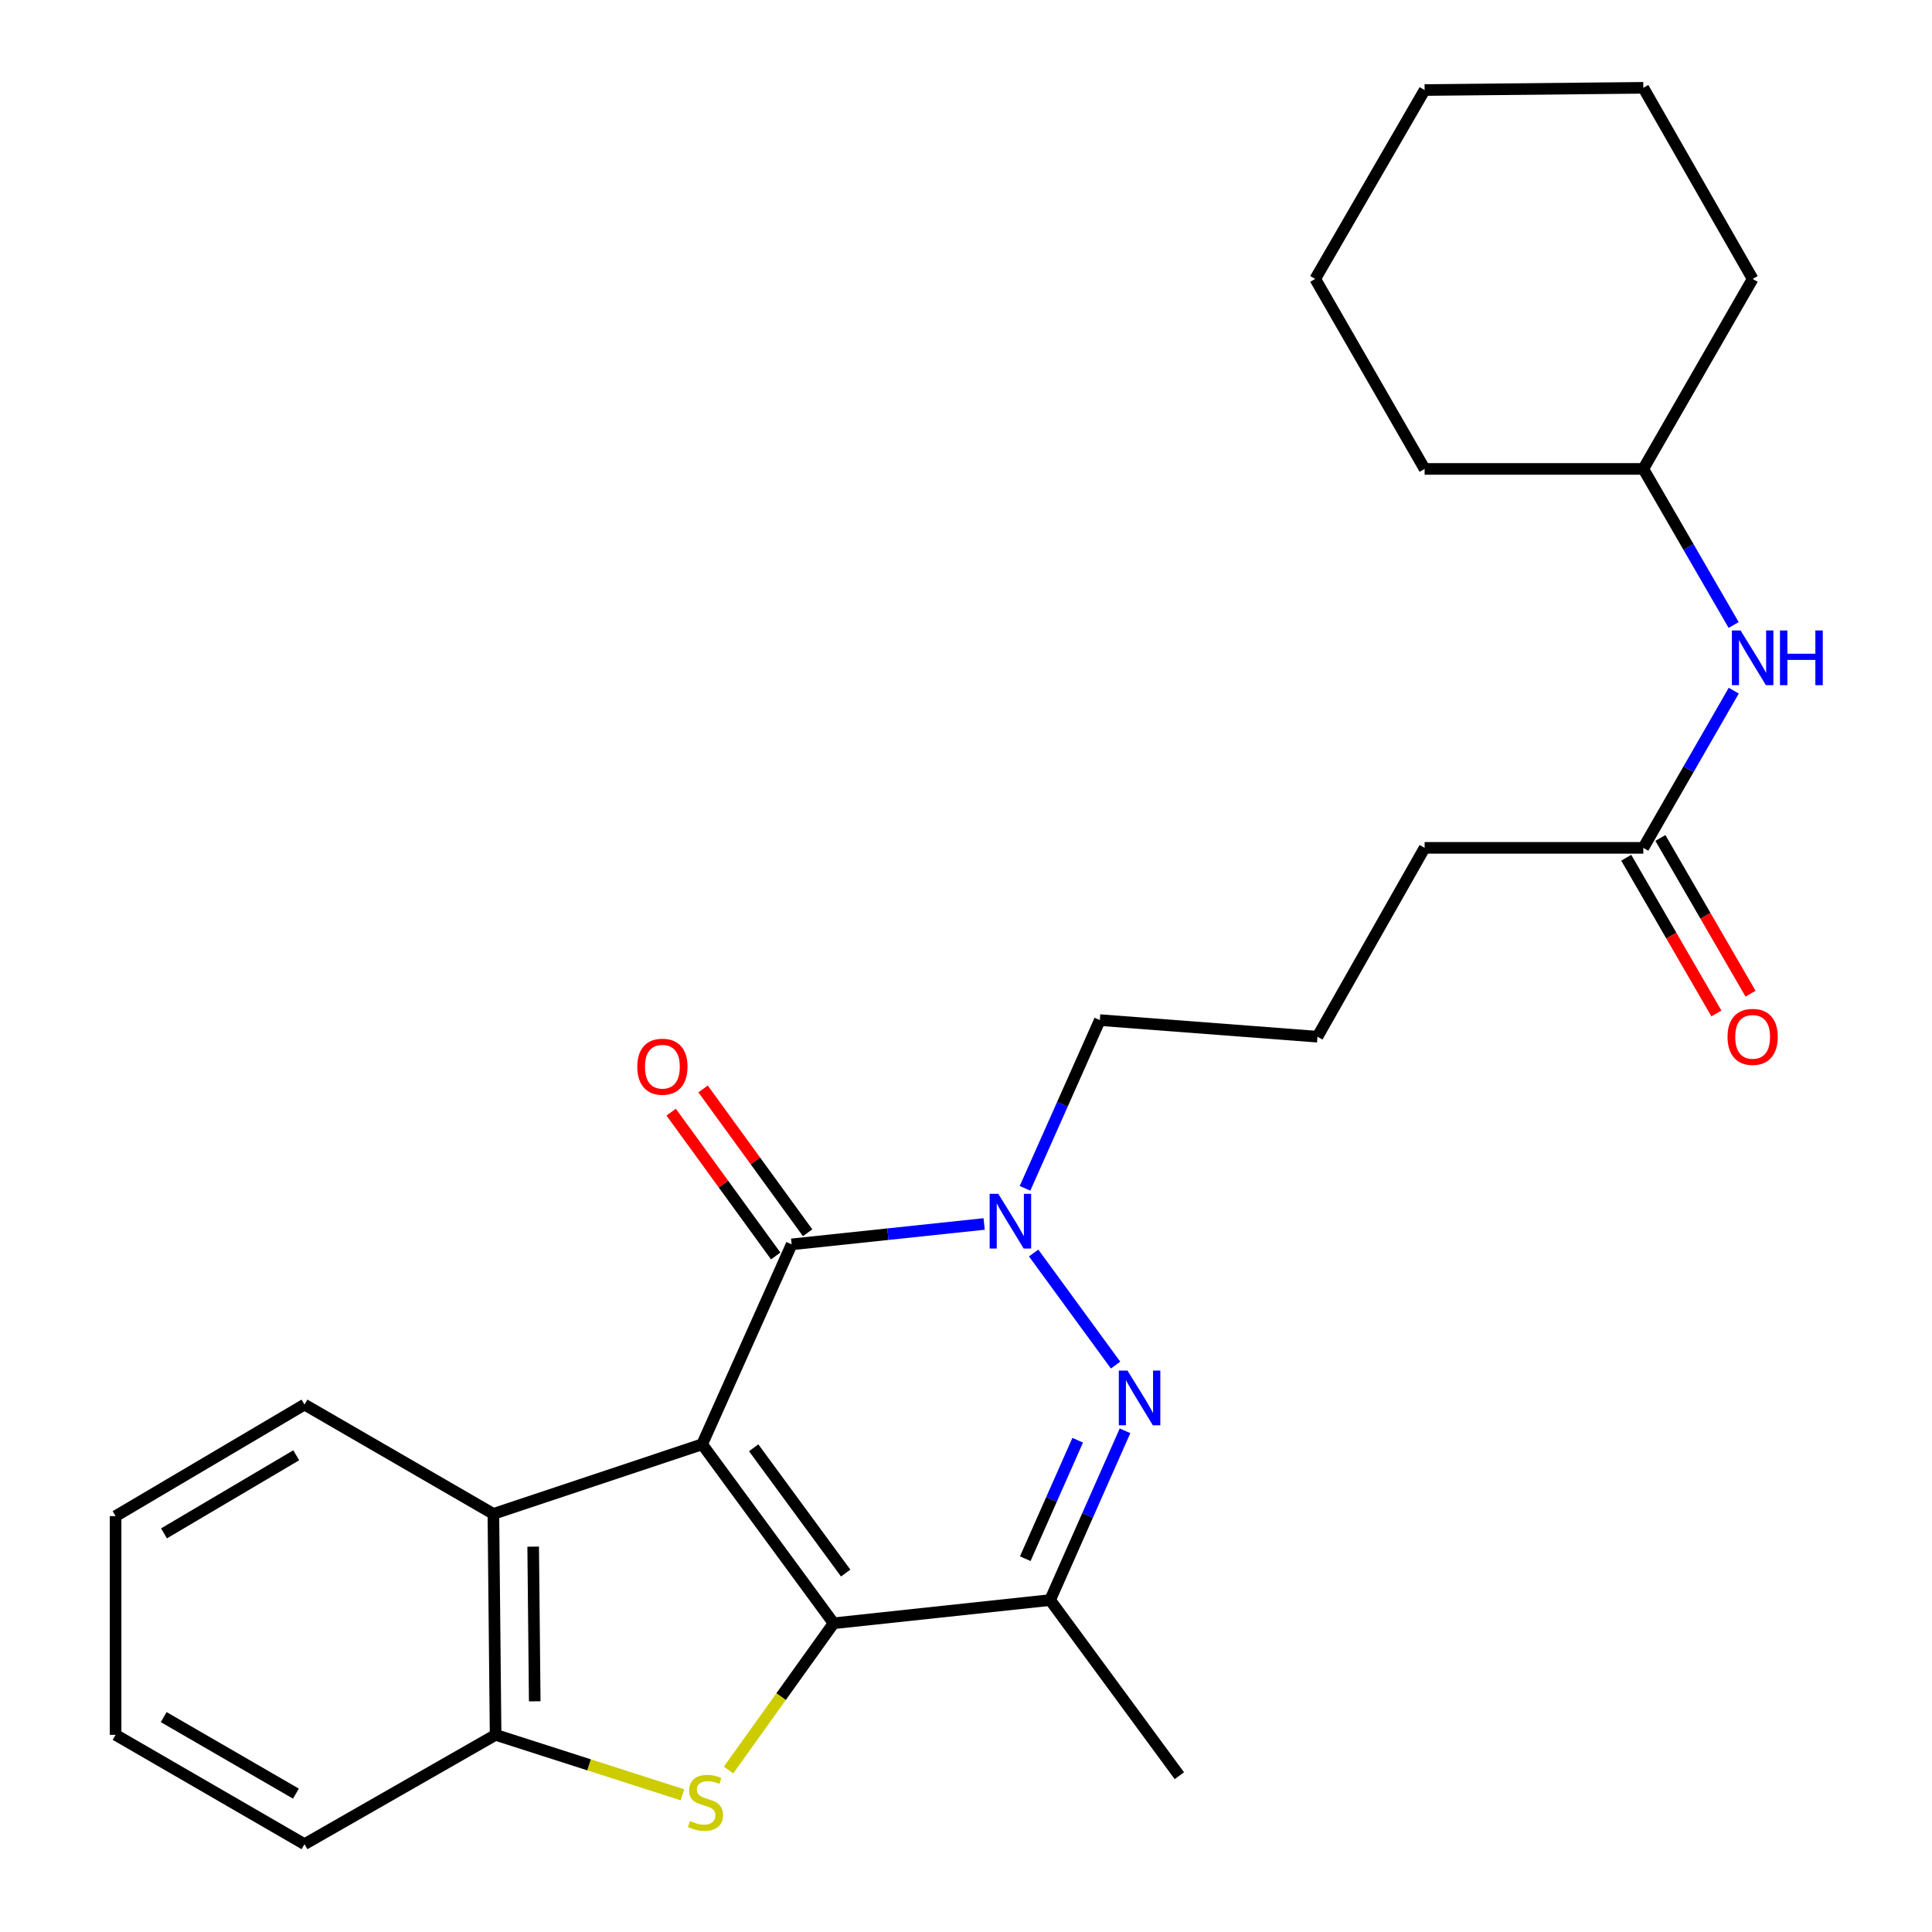<?xml version='1.0' encoding='iso-8859-1'?>
<svg version='1.1' baseProfile='full'
              xmlns='http://www.w3.org/2000/svg'
                      xmlns:rdkit='http://www.rdkit.org/xml'
                      xmlns:xlink='http://www.w3.org/1999/xlink'
                  xml:space='preserve'
width='1000px' height='1000px' viewBox='0 0 1000 1000'>
<!-- END OF HEADER -->
<rect style='opacity:1.0;fill:#FFFFFF;stroke:none' width='1000' height='1000' x='0' y='0'> </rect>
<path class='bond-0' d='M 363.429,747.563 L 431.471,840.206' style='fill:none;fill-rule:evenodd;stroke:#000000;stroke-width:6px;stroke-linecap:butt;stroke-linejoin:miter;stroke-opacity:1' />
<path class='bond-0' d='M 390.098,749.368 L 437.727,814.218' style='fill:none;fill-rule:evenodd;stroke:#000000;stroke-width:6px;stroke-linecap:butt;stroke-linejoin:miter;stroke-opacity:1' />
<path class='bond-1' d='M 363.429,747.563 L 409.762,644.082' style='fill:none;fill-rule:evenodd;stroke:#000000;stroke-width:6px;stroke-linecap:butt;stroke-linejoin:miter;stroke-opacity:1' />
<path class='bond-6' d='M 363.429,747.563 L 255.376,783.592' style='fill:none;fill-rule:evenodd;stroke:#000000;stroke-width:6px;stroke-linecap:butt;stroke-linejoin:miter;stroke-opacity:1' />
<path class='bond-3' d='M 431.471,840.206 L 404.282,878.185' style='fill:none;fill-rule:evenodd;stroke:#000000;stroke-width:6px;stroke-linecap:butt;stroke-linejoin:miter;stroke-opacity:1' />
<path class='bond-3' d='M 404.282,878.185 L 377.093,916.164' style='fill:none;fill-rule:evenodd;stroke:#CCCC00;stroke-width:6px;stroke-linecap:butt;stroke-linejoin:miter;stroke-opacity:1' />
<path class='bond-5' d='M 431.471,840.206 L 543.541,828.188' style='fill:none;fill-rule:evenodd;stroke:#000000;stroke-width:6px;stroke-linecap:butt;stroke-linejoin:miter;stroke-opacity:1' />
<path class='bond-4' d='M 409.762,644.082 L 459.577,638.805' style='fill:none;fill-rule:evenodd;stroke:#000000;stroke-width:6px;stroke-linecap:butt;stroke-linejoin:miter;stroke-opacity:1' />
<path class='bond-4' d='M 459.577,638.805 L 509.393,633.527' style='fill:none;fill-rule:evenodd;stroke:#0000FF;stroke-width:6px;stroke-linecap:butt;stroke-linejoin:miter;stroke-opacity:1' />
<path class='bond-9' d='M 418.023,638.077 L 390.969,600.859' style='fill:none;fill-rule:evenodd;stroke:#000000;stroke-width:6px;stroke-linecap:butt;stroke-linejoin:miter;stroke-opacity:1' />
<path class='bond-9' d='M 390.969,600.859 L 363.914,563.64' style='fill:none;fill-rule:evenodd;stroke:#FF0000;stroke-width:6px;stroke-linecap:butt;stroke-linejoin:miter;stroke-opacity:1' />
<path class='bond-9' d='M 401.501,650.087 L 374.447,612.869' style='fill:none;fill-rule:evenodd;stroke:#000000;stroke-width:6px;stroke-linecap:butt;stroke-linejoin:miter;stroke-opacity:1' />
<path class='bond-9' d='M 374.447,612.869 L 347.392,575.651' style='fill:none;fill-rule:evenodd;stroke:#FF0000;stroke-width:6px;stroke-linecap:butt;stroke-linejoin:miter;stroke-opacity:1' />
<path class='bond-2' d='M 577.419,706.569 L 535.015,648.554' style='fill:none;fill-rule:evenodd;stroke:#0000FF;stroke-width:6px;stroke-linecap:butt;stroke-linejoin:miter;stroke-opacity:1' />
<path class='bond-27' d='M 582.308,740.582 L 562.924,784.385' style='fill:none;fill-rule:evenodd;stroke:#0000FF;stroke-width:6px;stroke-linecap:butt;stroke-linejoin:miter;stroke-opacity:1' />
<path class='bond-27' d='M 562.924,784.385 L 543.541,828.188' style='fill:none;fill-rule:evenodd;stroke:#000000;stroke-width:6px;stroke-linecap:butt;stroke-linejoin:miter;stroke-opacity:1' />
<path class='bond-27' d='M 557.814,745.458 L 544.246,776.12' style='fill:none;fill-rule:evenodd;stroke:#0000FF;stroke-width:6px;stroke-linecap:butt;stroke-linejoin:miter;stroke-opacity:1' />
<path class='bond-27' d='M 544.246,776.12 L 530.677,806.782' style='fill:none;fill-rule:evenodd;stroke:#000000;stroke-width:6px;stroke-linecap:butt;stroke-linejoin:miter;stroke-opacity:1' />
<path class='bond-26' d='M 353.233,928.996 L 304.878,913.475' style='fill:none;fill-rule:evenodd;stroke:#CCCC00;stroke-width:6px;stroke-linecap:butt;stroke-linejoin:miter;stroke-opacity:1' />
<path class='bond-26' d='M 304.878,913.475 L 256.522,897.954' style='fill:none;fill-rule:evenodd;stroke:#000000;stroke-width:6px;stroke-linecap:butt;stroke-linejoin:miter;stroke-opacity:1' />
<path class='bond-12' d='M 530.544,615.08 L 549.911,571.543' style='fill:none;fill-rule:evenodd;stroke:#0000FF;stroke-width:6px;stroke-linecap:butt;stroke-linejoin:miter;stroke-opacity:1' />
<path class='bond-12' d='M 549.911,571.543 L 569.278,528.006' style='fill:none;fill-rule:evenodd;stroke:#000000;stroke-width:6px;stroke-linecap:butt;stroke-linejoin:miter;stroke-opacity:1' />
<path class='bond-13' d='M 543.541,828.188 L 610.436,919.106' style='fill:none;fill-rule:evenodd;stroke:#000000;stroke-width:6px;stroke-linecap:butt;stroke-linejoin:miter;stroke-opacity:1' />
<path class='bond-7' d='M 255.376,783.592 L 256.522,897.954' style='fill:none;fill-rule:evenodd;stroke:#000000;stroke-width:6px;stroke-linecap:butt;stroke-linejoin:miter;stroke-opacity:1' />
<path class='bond-7' d='M 275.973,800.541 L 276.775,880.595' style='fill:none;fill-rule:evenodd;stroke:#000000;stroke-width:6px;stroke-linecap:butt;stroke-linejoin:miter;stroke-opacity:1' />
<path class='bond-15' d='M 255.376,783.592 L 157.604,727' style='fill:none;fill-rule:evenodd;stroke:#000000;stroke-width:6px;stroke-linecap:butt;stroke-linejoin:miter;stroke-opacity:1' />
<path class='bond-16' d='M 256.522,897.954 L 157.604,954.545' style='fill:none;fill-rule:evenodd;stroke:#000000;stroke-width:6px;stroke-linecap:butt;stroke-linejoin:miter;stroke-opacity:1' />
<path class='bond-8' d='M 850.577,438.847 L 737.383,438.847' style='fill:none;fill-rule:evenodd;stroke:#000000;stroke-width:6px;stroke-linecap:butt;stroke-linejoin:miter;stroke-opacity:1' />
<path class='bond-10' d='M 850.577,438.847 L 873.983,398.164' style='fill:none;fill-rule:evenodd;stroke:#000000;stroke-width:6px;stroke-linecap:butt;stroke-linejoin:miter;stroke-opacity:1' />
<path class='bond-10' d='M 873.983,398.164 L 897.389,357.482' style='fill:none;fill-rule:evenodd;stroke:#0000FF;stroke-width:6px;stroke-linecap:butt;stroke-linejoin:miter;stroke-opacity:1' />
<path class='bond-11' d='M 841.738,443.964 L 865.071,484.267' style='fill:none;fill-rule:evenodd;stroke:#000000;stroke-width:6px;stroke-linecap:butt;stroke-linejoin:miter;stroke-opacity:1' />
<path class='bond-11' d='M 865.071,484.267 L 888.404,524.57' style='fill:none;fill-rule:evenodd;stroke:#FF0000;stroke-width:6px;stroke-linecap:butt;stroke-linejoin:miter;stroke-opacity:1' />
<path class='bond-11' d='M 859.416,433.73 L 882.749,474.033' style='fill:none;fill-rule:evenodd;stroke:#000000;stroke-width:6px;stroke-linecap:butt;stroke-linejoin:miter;stroke-opacity:1' />
<path class='bond-11' d='M 882.749,474.033 L 906.082,514.336' style='fill:none;fill-rule:evenodd;stroke:#FF0000;stroke-width:6px;stroke-linecap:butt;stroke-linejoin:miter;stroke-opacity:1' />
<path class='bond-14' d='M 897.338,323.5 L 873.957,283.106' style='fill:none;fill-rule:evenodd;stroke:#0000FF;stroke-width:6px;stroke-linecap:butt;stroke-linejoin:miter;stroke-opacity:1' />
<path class='bond-14' d='M 873.957,283.106 L 850.577,242.712' style='fill:none;fill-rule:evenodd;stroke:#000000;stroke-width:6px;stroke-linecap:butt;stroke-linejoin:miter;stroke-opacity:1' />
<path class='bond-17' d='M 569.278,528.006 L 681.915,536.596' style='fill:none;fill-rule:evenodd;stroke:#000000;stroke-width:6px;stroke-linecap:butt;stroke-linejoin:miter;stroke-opacity:1' />
<path class='bond-19' d='M 850.577,242.712 L 737.383,242.712' style='fill:none;fill-rule:evenodd;stroke:#000000;stroke-width:6px;stroke-linecap:butt;stroke-linejoin:miter;stroke-opacity:1' />
<path class='bond-20' d='M 850.577,242.712 L 907.168,144.373' style='fill:none;fill-rule:evenodd;stroke:#000000;stroke-width:6px;stroke-linecap:butt;stroke-linejoin:miter;stroke-opacity:1' />
<path class='bond-21' d='M 157.604,727 L 59.832,784.749' style='fill:none;fill-rule:evenodd;stroke:#000000;stroke-width:6px;stroke-linecap:butt;stroke-linejoin:miter;stroke-opacity:1' />
<path class='bond-21' d='M 153.326,753.25 L 84.885,793.674' style='fill:none;fill-rule:evenodd;stroke:#000000;stroke-width:6px;stroke-linecap:butt;stroke-linejoin:miter;stroke-opacity:1' />
<path class='bond-28' d='M 157.604,954.545 L 59.832,897.954' style='fill:none;fill-rule:evenodd;stroke:#000000;stroke-width:6px;stroke-linecap:butt;stroke-linejoin:miter;stroke-opacity:1' />
<path class='bond-28' d='M 153.17,928.379 L 84.73,888.765' style='fill:none;fill-rule:evenodd;stroke:#000000;stroke-width:6px;stroke-linecap:butt;stroke-linejoin:miter;stroke-opacity:1' />
<path class='bond-18' d='M 681.915,536.596 L 737.383,438.847' style='fill:none;fill-rule:evenodd;stroke:#000000;stroke-width:6px;stroke-linecap:butt;stroke-linejoin:miter;stroke-opacity:1' />
<path class='bond-23' d='M 737.383,242.712 L 680.758,144.373' style='fill:none;fill-rule:evenodd;stroke:#000000;stroke-width:6px;stroke-linecap:butt;stroke-linejoin:miter;stroke-opacity:1' />
<path class='bond-24' d='M 907.168,144.373 L 850.577,45.455' style='fill:none;fill-rule:evenodd;stroke:#000000;stroke-width:6px;stroke-linecap:butt;stroke-linejoin:miter;stroke-opacity:1' />
<path class='bond-22' d='M 59.832,784.749 L 59.832,897.954' style='fill:none;fill-rule:evenodd;stroke:#000000;stroke-width:6px;stroke-linecap:butt;stroke-linejoin:miter;stroke-opacity:1' />
<path class='bond-29' d='M 680.758,144.373 L 737.383,46.601' style='fill:none;fill-rule:evenodd;stroke:#000000;stroke-width:6px;stroke-linecap:butt;stroke-linejoin:miter;stroke-opacity:1' />
<path class='bond-25' d='M 850.577,45.455 L 737.383,46.601' style='fill:none;fill-rule:evenodd;stroke:#000000;stroke-width:6px;stroke-linecap:butt;stroke-linejoin:miter;stroke-opacity:1' />
<path  class='atom-3' d='M 583.58 709.402
L 592.86 724.402
Q 593.78 725.882, 595.26 728.562
Q 596.74 731.242, 596.82 731.402
L 596.82 709.402
L 600.58 709.402
L 600.58 737.722
L 596.7 737.722
L 586.74 721.322
Q 585.58 719.402, 584.34 717.202
Q 583.14 715.002, 582.78 714.322
L 582.78 737.722
L 579.1 737.722
L 579.1 709.402
L 583.58 709.402
' fill='#0000FF'/>
<path  class='atom-4' d='M 357.166 942.546
Q 357.486 942.666, 358.806 943.226
Q 360.126 943.786, 361.566 944.146
Q 363.046 944.466, 364.486 944.466
Q 367.166 944.466, 368.726 943.186
Q 370.286 941.866, 370.286 939.586
Q 370.286 938.026, 369.486 937.066
Q 368.726 936.106, 367.526 935.586
Q 366.326 935.066, 364.326 934.466
Q 361.806 933.706, 360.286 932.986
Q 358.806 932.266, 357.726 930.746
Q 356.686 929.226, 356.686 926.666
Q 356.686 923.106, 359.086 920.906
Q 361.526 918.706, 366.326 918.706
Q 369.606 918.706, 373.326 920.266
L 372.406 923.346
Q 369.006 921.946, 366.446 921.946
Q 363.686 921.946, 362.166 923.106
Q 360.646 924.226, 360.686 926.186
Q 360.686 927.706, 361.446 928.626
Q 362.246 929.546, 363.366 930.066
Q 364.526 930.586, 366.446 931.186
Q 369.006 931.986, 370.526 932.786
Q 372.046 933.586, 373.126 935.226
Q 374.246 936.826, 374.246 939.586
Q 374.246 943.506, 371.606 945.626
Q 369.006 947.706, 364.646 947.706
Q 362.126 947.706, 360.206 947.146
Q 358.326 946.626, 356.086 945.706
L 357.166 942.546
' fill='#CCCC00'/>
<path  class='atom-5' d='M 516.719 617.928
L 525.999 632.928
Q 526.919 634.408, 528.399 637.088
Q 529.879 639.768, 529.959 639.928
L 529.959 617.928
L 533.719 617.928
L 533.719 646.248
L 529.839 646.248
L 519.879 629.848
Q 518.719 627.928, 517.479 625.728
Q 516.279 623.528, 515.919 622.848
L 515.919 646.248
L 512.239 646.248
L 512.239 617.928
L 516.719 617.928
' fill='#0000FF'/>
<path  class='atom-10' d='M 329.856 552.121
Q 329.856 545.321, 333.216 541.521
Q 336.576 537.721, 342.856 537.721
Q 349.136 537.721, 352.496 541.521
Q 355.856 545.321, 355.856 552.121
Q 355.856 559.001, 352.456 562.921
Q 349.056 566.801, 342.856 566.801
Q 336.616 566.801, 333.216 562.921
Q 329.856 559.041, 329.856 552.121
M 342.856 563.601
Q 347.176 563.601, 349.496 560.721
Q 351.856 557.801, 351.856 552.121
Q 351.856 546.561, 349.496 543.761
Q 347.176 540.921, 342.856 540.921
Q 338.536 540.921, 336.176 543.721
Q 333.856 546.521, 333.856 552.121
Q 333.856 557.841, 336.176 560.721
Q 338.536 563.601, 342.856 563.601
' fill='#FF0000'/>
<path  class='atom-11' d='M 900.908 326.325
L 910.188 341.325
Q 911.108 342.805, 912.588 345.485
Q 914.068 348.165, 914.148 348.325
L 914.148 326.325
L 917.908 326.325
L 917.908 354.645
L 914.028 354.645
L 904.068 338.245
Q 902.908 336.325, 901.668 334.125
Q 900.468 331.925, 900.108 331.245
L 900.108 354.645
L 896.428 354.645
L 896.428 326.325
L 900.908 326.325
' fill='#0000FF'/>
<path  class='atom-11' d='M 921.308 326.325
L 925.148 326.325
L 925.148 338.365
L 939.628 338.365
L 939.628 326.325
L 943.468 326.325
L 943.468 354.645
L 939.628 354.645
L 939.628 341.565
L 925.148 341.565
L 925.148 354.645
L 921.308 354.645
L 921.308 326.325
' fill='#0000FF'/>
<path  class='atom-12' d='M 894.168 536.676
Q 894.168 529.876, 897.528 526.076
Q 900.888 522.276, 907.168 522.276
Q 913.448 522.276, 916.808 526.076
Q 920.168 529.876, 920.168 536.676
Q 920.168 543.556, 916.768 547.476
Q 913.368 551.356, 907.168 551.356
Q 900.928 551.356, 897.528 547.476
Q 894.168 543.596, 894.168 536.676
M 907.168 548.156
Q 911.488 548.156, 913.808 545.276
Q 916.168 542.356, 916.168 536.676
Q 916.168 531.116, 913.808 528.316
Q 911.488 525.476, 907.168 525.476
Q 902.848 525.476, 900.488 528.276
Q 898.168 531.076, 898.168 536.676
Q 898.168 542.396, 900.488 545.276
Q 902.848 548.156, 907.168 548.156
' fill='#FF0000'/>
</svg>
